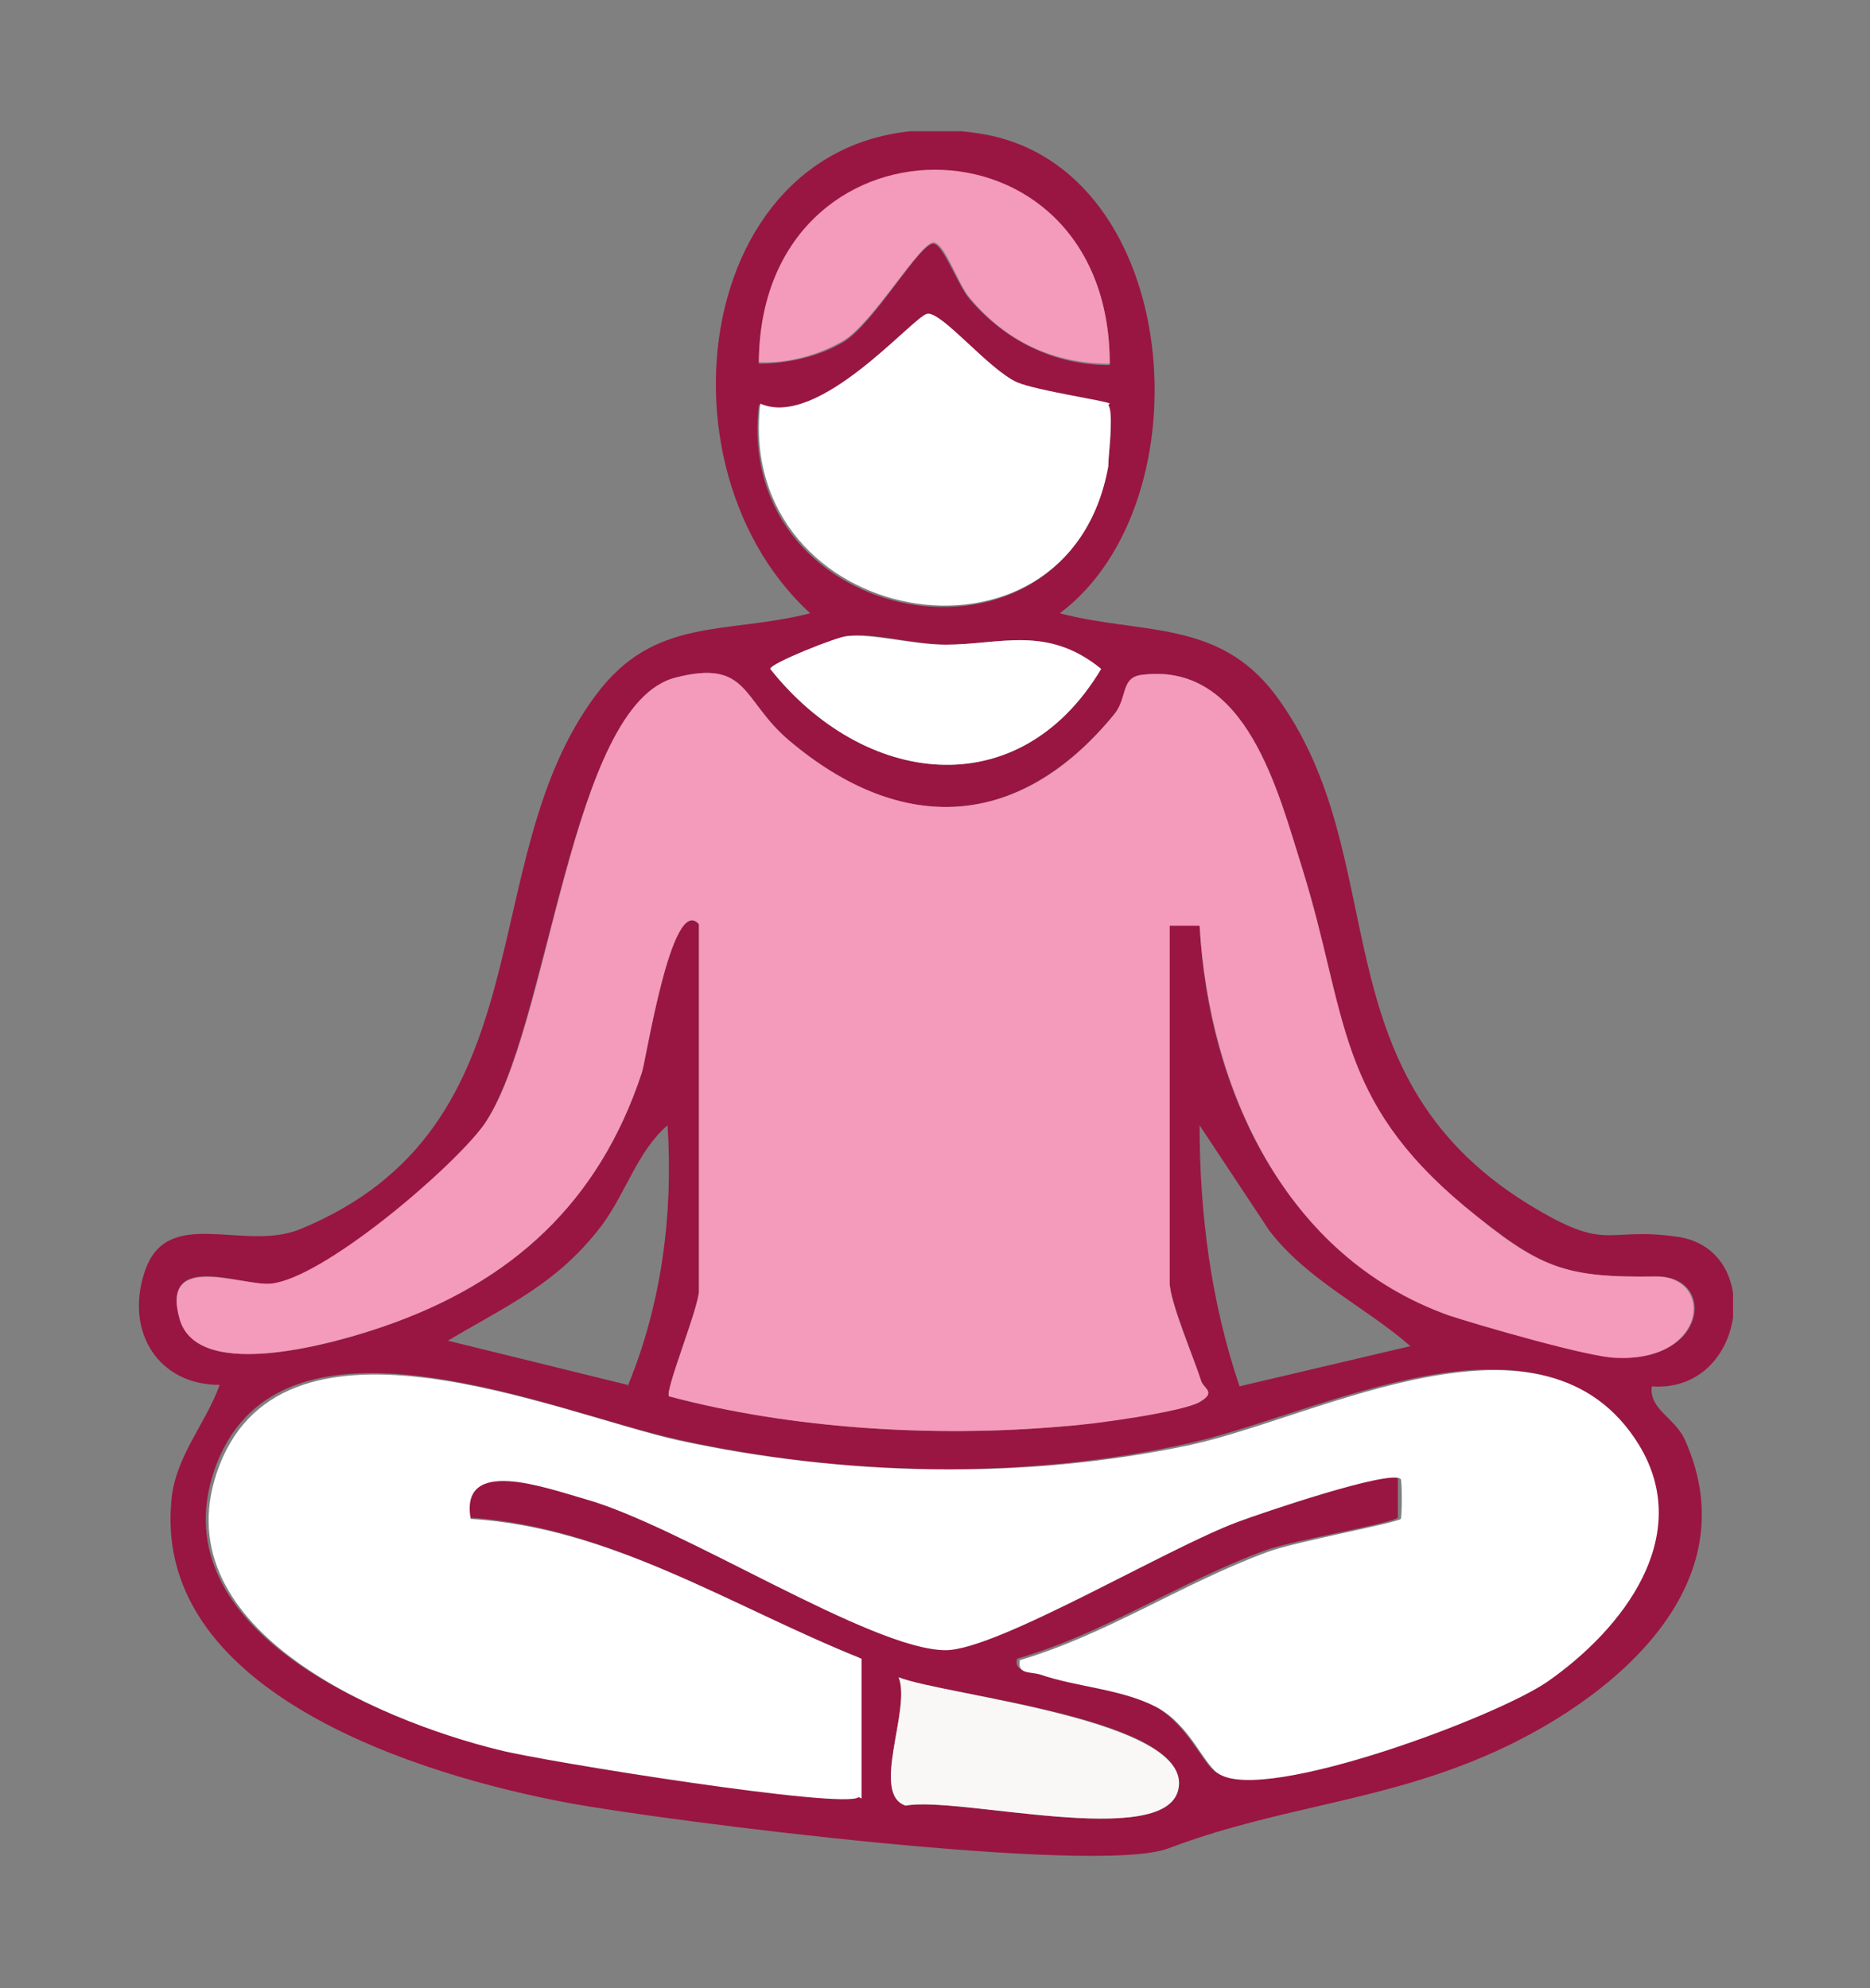 <?xml version="1.0" encoding="UTF-8"?>
<svg xmlns="http://www.w3.org/2000/svg" xmlns:xlink="http://www.w3.org/1999/xlink" version="1.1" viewBox="0 0 131.1 139.4">
  <rect x="0" y="0" width="131.1" height="139.4" fill="#808080" stroke="none"/>
  <defs>
    <style>
      .cls-1 {
        fill: none;
      }

      .cls-2 {
        fill: #f9f8f7;
      }

      .cls-3 {
        fill: #fff;
      }

      .cls-4 {
        fill: #f49aba;
      }

      .cls-5 {
        clip-path: url(#clippath);
      }

      .cls-6 {
        fill: #991642;
      }
    </style>
    <clipPath id="clippath">
      <rect class="cls-1" x="9.6" y="9.2" width="111.9" height="121"/>
    </clipPath>
  </defs>
  <!-- Generator: Adobe Illustrator 28.7.4, SVG Export Plug-In . SVG Version: 1.2.0 Build 166)  -->
  <g>
    <g id="Capa_1">
      <g class="cls-5">
        <g>
          <path class="cls-6" d="M74.3,43c5.7,1.5,11.1.4,15.1,5.7,8.5,11.4,2.7,26.4,17.7,35.7,5.7,3.5,5.3,1.6,10.4,2.3,6.3.8,4.9,11-1.7,10.5-.2,1.6,1.6,2.2,2.3,3.7,4.9,10.8-6.1,19.1-14.9,22.6-7.2,2.9-13.9,3.3-21.3,6.1-5,1.9-35.1-1.9-42.1-3.2-10.2-1.9-28.9-7.6-27.8-21,.2-3.2,2.4-5.5,3.4-8.3-4.3,0-6.6-3.7-5.3-7.8,1.5-4.9,6.9-1.5,10.9-3.1,17.6-7.2,12-25.8,20.8-37.5,4.1-5.5,9.1-4.2,15-5.7-12-11-7.5-36.9,12.1-33.6,14,2.4,15.8,25.8,5.4,33.6ZM77.8,25.5c0-18.1-24.5-17.9-24.6,0,2,0,4.2-.5,5.9-1.5,2.2-1.3,5.5-7.2,6.4-6.9.7.2,1.7,3,2.5,3.9,2.5,2.9,5.9,4.6,9.8,4.6ZM77.7,28.4c-.2-.3-5.1-.9-6.5-1.5-2-.9-5.3-5-6.3-4.8-1,.2-7.6,8.1-11.7,6.3-1.8,15.7,21.6,20,24.4,4.4.2-.9.5-3.9,0-4.3h0ZM59.4,44.6c-.6,0-5.5,2-5.4,2.3,6.5,8.2,17.4,9.7,23.2,0-3.8-3.1-7-1.7-10.9-1.7-2.2,0-5.2-.9-6.9-.6ZM49,64.8v25.7c0,1.1-2.4,7-2.1,7.4,8.7,2.3,18.8,2.9,27.7,2.1,1.9-.2,8.3-1,9.5-1.7,1.2-.7.3-.9.1-1.5-.5-1.6-2.2-5.6-2.2-6.9v-25h2.1c.6,11.5,6,23.1,17.4,27.3,2,.7,10,2.9,11.8,3,6.5.3,7-5.8,2.8-5.7-6.5.1-8.1-.6-13.4-4.9-9.2-7.6-8.2-13.5-11.4-23.7-1.7-5.4-3.9-14.4-11.1-13.6-1.7.2-1.1,1.6-2.1,2.8-6.7,8.1-14.9,8.5-22.8,1.8-3.3-2.8-2.8-5.7-7.9-4.4-7.5,1.9-8.9,24.8-13.5,31.4-2.2,3.2-11.1,10.8-14.9,11.1-2,.2-7.8-2.4-6.4,2.5,1.3,4.5,11.2,1.6,14.3.5,9-3.1,15.1-8.7,18.1-17.8.3-.9,2.1-12.6,4-10.4h0ZM44,97.2c2.4-5.8,3.2-12.1,2.8-18.3-2.1,1.8-2.9,4.7-4.6,7-3.1,4.1-6.6,5.6-10.8,8.1l12.6,3.1h0ZM98.9,94.4c-3.2-2.8-7.2-4.6-9.9-8.1l-4.9-7.4c0,6.2.8,12.4,2.8,18.3l11.9-2.8h0ZM60.2,126v-9.8c-9-3.6-17.5-9.2-27.4-9.8-.8-4.4,5.3-2.1,8-1.4,6.9,1.9,20.1,10.6,25.3,10.6,3.7,0,15.7-7.2,20.5-9,1.6-.6,10.7-3.7,11.4-3,0,0,0,2.6,0,2.8-.3.4-7.4,1.6-9.3,2.3-6,2.2-11.2,5.8-17.4,7.6-.2.9.7.8,1.4,1,2.6.9,5.8,1.1,8.2,2.3,2.4,1.3,3.4,4.1,4.4,4.7,3.2,2,19.4-4,23-6.5,5.3-3.6,10.3-10.2,6.4-16.6-6.6-10.6-22.3-2-31.4,0-11.6,2.6-24.3,2.3-35.9-.3-8.6-1.9-27.5-10.3-32.2,1.7-4.4,11.4,11,17.9,19.6,20,3,.8,24.2,4.2,25.2,3.3ZM63,117.6c.9,2.3-2,8.2.5,9,3.6-.7,18.1,3.1,19.1-1.1,1.2-5-16.3-6.6-19.6-7.9h0Z"/>
          <path class="cls-4" d="M49,64.8c-1.9-2.2-3.7,9.5-4,10.4-3,9.1-9.1,14.7-18.1,17.8-3.2,1.1-13,4-14.3-.5-1.4-4.8,4.4-2.3,6.4-2.5,3.7-.4,12.6-8,14.9-11.1,4.7-6.6,6-29.6,13.5-31.4,5.1-1.3,4.6,1.6,7.9,4.4,7.9,6.7,16.2,6.3,22.8-1.8,1-1.2.4-2.7,2.1-2.8,7.2-.8,9.4,8.2,11.1,13.6,3.2,10.3,2.3,16.1,11.4,23.7,5.2,4.3,6.9,5,13.4,4.9,4.1,0,3.6,6-2.8,5.7-1.8,0-9.7-2.3-11.8-3-11.4-4.1-16.7-15.8-17.4-27.3h-2.1v25c0,1.4,1.7,5.3,2.2,6.9.2.6,1.1.8-.1,1.5-1.2.7-7.6,1.6-9.5,1.7-9,.8-19.1.2-27.7-2.1-.3-.4,2.1-6.2,2.1-7.4v-25.7h0Z"/>
          <path class="cls-3" d="M60.2,126c-.9.9-22.1-2.5-25.2-3.3-8.6-2.1-24-8.7-19.6-20,4.7-12,23.7-3.6,32.2-1.7,11.6,2.5,24.2,2.8,35.9.3,9.1-2,24.8-10.7,31.4,0,3.9,6.4-1.1,12.9-6.4,16.6-3.6,2.5-19.7,8.5-23,6.5-1.1-.6-2-3.4-4.4-4.7-2.5-1.3-5.6-1.4-8.2-2.3-.7-.2-1.6,0-1.4-1,6.1-1.8,11.4-5.4,17.4-7.6,1.9-.7,8.9-2,9.3-2.3.1-.1.1-2.7,0-2.8-.7-.7-9.8,2.4-11.4,3-4.9,1.8-16.9,9-20.5,9-5.2,0-18.5-8.7-25.3-10.6-2.8-.8-8.8-3-8,1.4,9.9.6,18.4,6.2,27.4,9.8v9.8Z"/>
          <path class="cls-3" d="M77.7,28.4c.4.5,0,3.4,0,4.3-2.8,15.6-26.2,11.3-24.4-4.4,4.1,1.8,10.7-6.1,11.7-6.3,1-.2,4.3,3.9,6.3,4.8,1.4.6,6.3,1.3,6.5,1.5h0Z"/>
          <path class="cls-4" d="M77.8,25.5c-4,0-7.3-1.6-9.8-4.6-.8-.9-1.7-3.7-2.5-3.9-.9-.2-4.3,5.7-6.4,6.9-1.7,1-3.9,1.6-5.9,1.5.1-17.9,24.5-18.1,24.6,0Z"/>
          <path class="cls-3" d="M59.4,44.6c1.7-.2,4.6.6,6.9.6,3.8,0,7.1-1.4,10.9,1.7-5.8,9.7-16.7,8.2-23.2,0,0-.4,4.8-2.3,5.4-2.3Z"/>
          <path class="cls-2" d="M63,117.6c3.3,1.3,20.8,3,19.6,7.9-1,4.2-15.5.4-19.1,1.1-2.5-.8.4-6.8-.5-9h0Z"/>
        </g>
      </g>
    </g>
  </g>
</svg>